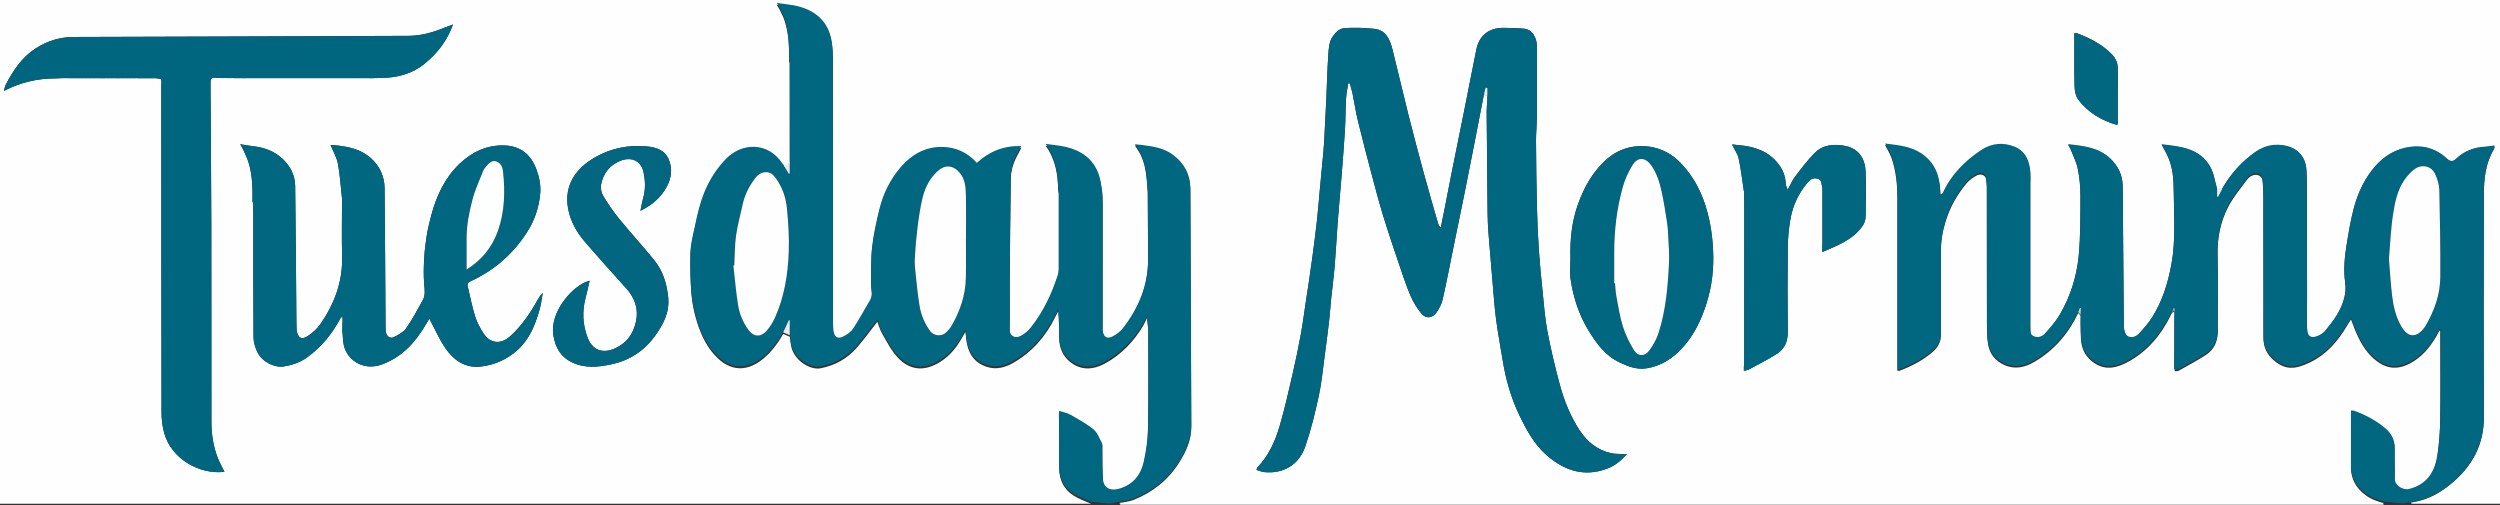 <?xml version="1.0" encoding="UTF-8"?>
<svg id="Layer_1" data-name="Layer 1" xmlns="http://www.w3.org/2000/svg" viewBox="0 0 678.01 137.05">
  <rect x="0" y="0" width="678.01" height="137.05" fill="#333333" stroke="none"/>
  <defs>
    <style>
      .cls-1 {
        fill: #026680;
      }

      .cls-2 {
        fill: #006680;
      }

      .cls-3 {
        fill: #eef0ef;
      }

      .cls-4 {
        fill: #e7ecf0;
      }

      .cls-5 {
        fill: #fefefe;
      }

      .cls-6 {
        fill: #fefeff;
      }

      .cls-7 {
        fill: #fdfefe;
      }

      .cls-8 {
        fill: #016680;
      }

      .cls-9 {
        fill: #92b0c1;
      }

      .cls-10 {
        fill: #b8d1dc;
      }

      .cls-11 {
        fill: #8cadc0;
      }

      .cls-12 {
        fill: #8cbfcc;
      }

      .cls-13 {
        fill: #b2d1d8;
      }

      .cls-14 {
        fill: #cce2e6;
      }

      .cls-15 {
        fill: #1d7a91;
      }

      .cls-16 {
        fill: #4690a1;
      }

      .cls-17 {
        fill: #2d2f2f;
      }

      .cls-18 {
        fill: #3994a7;
      }

      .cls-19 {
        fill: #38899e;
      }

      .cls-20 {
        fill: #74adb9;
      }

      .cls-21 {
        fill: #71a2b1;
      }
    </style>
  </defs>
  <path class="cls-6" d="m295.81,136.61H0V0h678.01v136.61h-24c-.07-.09-.14-.19-.21-.28.59-.12,1.19-.22,1.78-.35,3.35-.74,6.26-2.4,8.88-4.52,5.91-4.77,9.24-10.72,9.19-18.54-.12-20.04-.06-40.08-.02-60.12,0-4.3.44-8.54,2.76-12.35.11-.18.06-.46.1-.87-.92.12-1.73.29-2.55.33-2.97.13-5.61,1.15-7.74,3.16-1.08,1.02-1.68.88-2.67-.02-3.22-2.95-7.11-3.8-11.28-2.85-3.07.7-5.71,2.37-7.85,4.72-2.99,3.3-4.85,7.23-5.99,11.44-.91,3.36-1.48,6.83-2.03,10.28-.54,3.35-.84,6.73-.35,10.15.18,1.28.09,2.67-.22,3.93-.86,3.53-2.97,6.41-5.26,9.15-.51.61-1.3,1.08-2.06,1.39-1.78.71-2.74.02-2.79-1.85-.01-.42-.03-.84-.05-1.25v-1.25c.01-2.09.03-4.17.03-6.26,0-10.22-.03-20.44-.04-30.66v-.25c-.06-1.4-.03-2.82-.2-4.21-.37-3.02-2.39-5.19-5.31-5.85-3.06-.7-5.9-.15-8.44,1.62-3.76,2.62-6.75,5.97-9.02,9.94h-1.41c-.59-1.99-.84-4.16-1.84-5.92-2.86-5.03-8.01-5.5-13.17-6.08.65,1.26,1.3,2.35,1.8,3.51,1.25,2.91,1.45,6.06,1.47,9.12.04,6.61.58,13.23-.62,19.82-.93,5.09-2.42,9.94-5.16,14.34-1.03,1.65-2.35,3.13-3.68,4.57-.81.88-2.15,1.28-3.09.63-.64-.44-.97-1.72-.98-2.63-.14-12.7-.16-25.4-.31-38.11-.03-2.84-1.2-5.33-3.29-7.33-3.17-3.02-7.22-3.49-11.52-3.93.28.52.53.9.69,1.3.68,1.73,1.56,3.42,1.92,5.22.48,2.38.75,4.84.74,7.26-.01,5.5.04,11.03-.48,16.49-.54,5.65-2.27,11.08-5.18,16.01-1.09,1.85-2.56,3.49-4,5.1-.75.84-1.91,1.17-3.02.7-1.14-.47-.84-1.6-.91-2.53,0-.04,0-.08-.01-.12v-38.8c0-.92.06-1.84,0-2.76-.21-3.01-1.24-5.67-4.22-6.89-3.15-1.29-6.34-.99-9.19.93-4.45,3-8.14,6.69-10.36,11.66-.07.16-.35.22-.57.34-.05-.19-.08-.27-.08-.35v-.75c-.19-4.15-1.54-7.66-5.2-10.08-2.95-1.95-6.29-2.17-9.77-2.63.64,1.26,1.35,2.35,1.77,3.55,1.21,3.5,1.57,7.16,1.58,10.84.02,14.57,0,29.13,0,43.7v3.11c.24.03.38.09.48.06,3.33-1.23,6.44-2.84,9.13-5.17,1.39-1.21,2.23-2.7,2.18-4.6,0-.93,0-1.85.01-2.78v-19.5c-.05-2.96.44-5.82,1.34-8.66,1.2-3.8,3.13-7.17,5.67-10.2.73-.87,1.74-1.57,2.76-2.11,1.03-.55,2.25-.04,2.41.81s.27,1.72.27,2.58c.02,12.13,0,24.25.03,36.38,0,1.99-.01,4.01.3,5.96.42,2.61,1.88,4.54,4.41,5.69,2.93,1.32,5.68.61,8.16-.84,5.35-3.14,9.26-7.66,11.89-13.26l.66.75v.76c0,.33-.01.65-.02.98v.28c.03,1.42.02,2.84.1,4.26.14,2.73,1.26,4.95,3.58,6.52,3.12,2.13,6.23,1.31,9.16-.27,5.5-2.98,9.25-7.62,11.89-13.19.25-.08.45-.89.77-.06-.01.23-.03.46-.04.69,0,.11-.01.22-.02.33-.01,4.67-.02,9.35-.04,14.02.07.24.14.48.21.72.33-.03.71.03.97-.11,2.51-1.42,5.08-2.77,7.49-4.35,2.26-1.48,3.16-3.75,3.14-6.45-.04-6.78.11-13.56-.06-20.34-.11-4.7.75-9.17,2.89-13.28,1.37-2.64,3.31-5,5.11-7.39.68-.9,1.75-1.57,2.98-1.25.47.12,1.1.7,1.16,1.14.21,1.51.27,3.06.28,4.59.03,12.85.03,25.7.03,38.54,0,2.46,1.03,4.46,2.84,5.98,3.07,2.58,5.65,2.54,9.78.54,4.49-2.17,7.64-5.8,10.11-10.05.28-.48.58-.95,1.01-1.63.42,1.11.71,1.94,1.05,2.76,1.22,2.96,2.69,5.77,5.16,7.93,3.08,2.69,6.08,3.15,9.65,1.34,3.33-1.7,5.6-4.47,7.42-7.65.25-.44.49-.9.73-1.35.07.03.15.06.22.09v2.61c0,7.16.08,14.32-.03,21.47-.05,3.29-.28,6.61-.76,9.87-.67,4.57-2.76,8.12-7.75,9.34-1.64.4-3.9-1.06-3.85-2.84.07-2.72-.05-5.44,0-8.16.04-2.17-.76-3.91-2.37-5.31-2.5-2.18-5.38-3.7-8.47-4.86-.29-.11-.62-.08-1.01-.13v15.04c0,3.27,1.49,5.72,4.09,7.61,1.43,1.04,3.04,1.63,4.74,2.05,0,.15,0,.31.01.46h-342.54c-.16-.15-.32-.3-.48-.45,1.34-.27,2.76-.34,4.01-.84,5.17-2.06,9.37-5.38,12.35-10.09,1.87-2.95,3.33-6.1,3.32-9.67-.06-21.45-.16-42.9-.26-64.35-.02-3.83-1.62-6.85-4.72-9.16-2.5-1.86-5.4-2.27-8.34-2.64-.6-.08-1.21-.13-1.99-.22.43.64.71,1.05.97,1.46,2.06,3.32,2.21,7.08,2.49,10.81.01.19.03.38.04.57l.09,18.18c.04,7.12-2.53,13.32-6.83,18.87-.72.92-1.76,1.71-2.81,2.24-1.55.78-2.44.14-2.69-1.65v-35.04c-.06-1.03-.03-2.08-.19-3.09-.23-1.43-.42-2.89-.93-4.23-1.52-4.05-4.71-6.25-8.8-7.22-1.68-.4-3.43-.53-5.52-.83,2.81,3.94,3.31,8.1,3.4,12.35.05.18.11.35.16.53,0,7.03.01,14.05,0,21.08,0,.53-.11,1.09-.28,1.6-1.66,5.15-3.94,10.01-7.34,14.26-.71.89-1.66,1.69-2.67,2.23-1.75.94-3.11-.15-3.06-1.84.11-4.35,0-8.7.04-13.05.07-9.44.15-18.87.29-28.31.04-2.65,1.06-5.06,2.37-7.35.15-.26.27-.54.46-.92-4.77-.11-8.71,1.47-12.02,4.58-2.65-2.96-5.9-4.33-9.58-4.34-4.51-.01-8.16,2.1-11.03,5.43-2.85,3.29-4.78,7.14-5.81,11.35-.83,3.38-1.59,6.8-1.99,10.25-.37,3.22-.22,6.49-.29,9.75-.03,1.59.64,3.21-.28,4.76-1.53,2.58-2.95,5.23-4.6,7.74-.59.89-1.62,1.59-2.59,2.1-1.57.81-2.44.24-2.76-1.57-.02-.12-.03-.24-.05-.35-.02-.71-.05-1.42-.05-2.13,0-23.62,0-47.24-.02-70.87,0-1.86-.06-3.76-.42-5.58-.98-4.95-4.28-7.78-9.02-9.02-1.77-.46-3.64-.57-5.81-.89.38.62.59.9.74,1.21.46.97.99,1.92,1.34,2.94,1.24,3.65,1.32,7.44,1.27,11.25l.18.27c0,9.12.02,18.25.02,27.37-.51.35-1.03.7-1.54,1.05-.16-.19-.34-.37-.47-.57-3.89-5.92-11.03-5.71-15.36-1.18-3.05,3.19-5.17,6.89-6.54,10.99-1,3.01-1.6,6.17-2.28,9.28-.37,1.72-.73,3.48-.76,5.23-.05,3.58-.03,7.17.28,10.74.22,2.55.75,5.11,1.53,7.55,1.15,3.59,2.76,7.01,5.58,9.69,3.52,3.34,7.55,3.63,11.49.81,2.71-1.94,4.64-4.56,6.28-7.4.6.26,1.19.52,1.79.79.18,1.1.23,2.24.56,3.29,1.03,3.25,4.95,5.8,7.84,5.24,3.87-.76,7.15-2.59,9.73-5.53,1.98-2.27,3.76-4.72,5.6-7.06.39.97.73,2.21,1.36,3.29,1.28,2.19,2.44,4.54,4.15,6.36,3.18,3.41,6.84,3.77,10.68,1.72,2.83-1.52,4.95-3.84,6.54-6.63.36-.62.71-1.25,1.17-2.03.17,1.33.22,2.4.45,3.43.65,2.96,2.28,5.07,5.3,6.06,2.66.87,5.1.16,7.29-1.11,5.07-2.94,8.8-7.19,11.34-12.45.25-.51.52-1.01.79-1.52.25,2.54.22,4.96.26,7.39.05,2.56.96,4.79,3.01,6.41,3.05,2.4,6.38,2.05,9.49.34,4.38-2.42,7.77-5.95,10.31-10.26.32-.55.56-1.14,1.01-2.06.16,1.54.27,2.7.39,3.86-.02.1-.03.2-.05.3,0,8.7.1,17.39-.06,26.08-.06,3.12-.49,6.29-1.18,9.33-.84,3.67-3.07,6.37-6.96,7.33-2.28.57-3.95-.43-4.1-2.74-.2-3.12-.13-6.26-.17-9.39.03-.03.08-.07.08-.09-.03-.07-.07-.13-.11-.19-.75-1.26-1.23-2.85-2.29-3.72-1.91-1.57-4.14-2.78-6.31-4.01-.91-.52-2.02-.7-3.04-1.04-.03.33-.06.66-.09,1,0,.25.01.5.02.75v.51c.02,4.29.05,8.59.06,12.88.01,3.1,1.26,5.61,3.84,7.29,1.44.94,3.14,1.49,4.72,2.21v.46l-.02-.44ZM43.67,21.36l.11.74c0,.33-.04.67-.04,1,0,29.62,0,59.25.06,88.87,0,1.83.25,3.71.73,5.47,1.91,6.95,9.49,11.33,16.34,10.52-.64-1.32-1.37-2.57-1.87-3.91-1.18-3.11-1.67-6.36-1.67-9.68,0-18.03,0-36.07-.03-54.1-.03-12.54-.13-25.08-.22-37.63,0-.9-.07-1.76,1.26-1.53.1,0,.19.01.29.02h.71c.11,0,.21.02.32.03h1.69c.11,0,.22,0,.34.01h.67c.11,0,.22,0,.34.01h.67c.11,0,.23,0,.34.01h.67c.11,0,.23,0,.34.01.22,0,.45,0,.67-.01.11,0,.23,0,.34.01h1.01c.22,0,.45,0,.67-.01.11,0,.23,0,.34.01.22,0,.45,0,.67-.01.11,0,.23,0,.34.01.22,0,.45,0,.67-.01.11,0,.23,0,.34.01.22,0,.45,0,.67-.01.11,0,.23,0,.34.01.22,0,.45,0,.67-.01.11,0,.23,0,.34.01.22,0,.45,0,.67-.01.11,0,.23,0,.34.01.22,0,.45,0,.67-.01.11,0,.23,0,.34.01.22,0,.45,0,.67-.01.11,0,.23,0,.34.01.22,0,.45,0,.67-.01.11,0,.23,0,.34.01.22,0,.45,0,.67-.01.11,0,.23,0,.34.01.22,0,.45,0,.67-.01.11,0,.23,0,.34.01.22,0,.45,0,.67-.01.11,0,.23,0,.34.01.22,0,.45,0,.67-.01.11,0,.23,0,.34.01.22,0,.45,0,.67-.01.11,0,.23,0,.34.01.22,0,.45,0,.67-.01.11,0,.23,0,.34.01.22,0,.45,0,.67-.01.11,0,.23,0,.34.01.22,0,.45,0,.67-.01.11,0,.23,0,.34.01.22,0,.45,0,.67-.01.11,0,.23,0,.34.01.22,0,.45,0,.67-.01.11,0,.23,0,.34.01.22,0,.45,0,.67-.01.11,0,.23,0,.34.01.22,0,.45,0,.67-.01.11,0,.23,0,.34.01.22,0,.45,0,.67-.01.11,0,.23,0,.34.01.22,0,.45,0,.67-.01.11,0,.23,0,.34.01.22,0,.45,0,.67-.01.11,0,.23,0,.34.01.22,0,.45,0,.67-.01.11,0,.23,0,.34.01.22,0,.45,0,.67-.01.11,0,.23,0,.34.01.22,0,.45,0,.67-.01.11,0,.23,0,.34.01.22,0,.45,0,.67-.01.11,0,.23,0,.34.01.22,0,.45,0,.67-.01h1.01c.11,0,.23,0,.34.01.22,0,.45,0,.67-.01.11,0,.23,0,.34.01.22,0,.45,0,.67-.01.11,0,.23,0,.34.01.22,0,.45,0,.67-.01.11,0,.23,0,.34.01h1c.23,0,.45-.01.68-.02h.34c.14,0,.29-.01.43-.02.19,0,.38-.01.57-.02,4.48,0,8.64-1.03,12.15-3.92,3.4-2.79,6.03-6.16,7.63-10.58-.89.33-1.51.54-2.12.79-3.15,1.3-6.42,2.27-9.82,2.29-30.33.14-60.67.21-91,.31-3.73.01-7.17,1.11-10.27,3.11-3.75,2.42-6.1,6.03-8.12,9.88-.22.42-.27.94-.46,1.63,4.48-2.31,9.01-3.36,13.78-3.38.11,0,.22,0,.34-.01.47-.02.95-.04,1.42-.06.2,0,.4,0,.6-.01h.67c.11,0,.23,0,.34.01h.67c.11,0,.23,0,.34.01h1.68c.12,0,.23,0,.35.01.22,0,.44,0,.67-.01.12,0,.23,0,.35.01.22,0,.44,0,.67-.01.12,0,.23,0,.35.01.22,0,.44,0,.66-.01.12,0,.23,0,.35.01.22,0,.44,0,.66-.01.12,0,.23,0,.35.01.22,0,.44,0,.66-.01.12,0,.23,0,.35.01.22,0,.44,0,.66-.01.12,0,.23,0,.35.01h1.01c.22,0,.44,0,.66-.01.12,0,.23,0,.35.01.22,0,.44,0,.66-.01.12,0,.23,0,.35.01.22,0,.44,0,.66-.01.12,0,.23,0,.35.01h1.01c.22,0,.44,0,.66-.01.12,0,.23,0,.35.01.22,0,.44,0,.66-.01.12,0,.23,0,.35.01.22,0,.44,0,.66-.01.12,0,.23,0,.35.01.22,0,.44,0,.66-.01.12,0,.23,0,.35.01.22,0,.44,0,.66-.01.12,0,.23,0,.35.01h.66c.12,0,.23,0,.35.01h1.01c.56,0,1.12,0,1.68-.01h1.01c.5.07,1,.13,1.5.2l.02-.02v-.04Zm530.54,12.56c.05-.27.11-.53.16-.8,0-.15,0-.3-.01-.45,0-.11-.01-.21-.02-.32,0-4.51,0-9.02.02-13.54.01-1.59-.49-2.92-1.61-4.07-2.66-2.74-5.97-4.41-9.49-5.73-.17-.06-.39,0-.7,0v1.44c0,4.35-.05,8.69.07,13.03.03,1.18.29,2.58.97,3.49,2.65,3.57,6.36,5.69,10.6,6.95h.01Zm-101.2,18.1c.01,1.63.04,3.26.04,4.89,0,13.83-.02,27.67-.02,41.5-.01.11-.02.23-.03.34-.01.13-.02.26-.03.4,0,.11-.02.22-.03.33v1.08c.53-.13.96-.16,1.31-.34,2.57-1.4,5.2-2.71,7.66-4.28,2.07-1.32,2.97-3.36,2.94-5.89-.07-7.61-.09-15.22,0-22.83.03-2.56.26-5.15.69-7.67.63-3.69,2.16-7.05,4.6-9.95.71-.84,1.46-1.48,2.73-1.16,1.28.33,1.06,1.39,1.31,2.24-.02.04-.06.08-.05.11.02.08.05.15.08.22.01.23.02.45.03.68v.33c.01,4.75.01,9.5.01,14.24-.01.2-.03.39-.04.59v1.51c4.22-1.85,8.38-3.36,11.01-7.21.46-.68.73-1.62.74-2.44.07-4.06.15-8.12,0-12.17-.14-3.71-2.03-6.28-5.51-6.97-2.93-.58-5.98-.4-8.24,1.85-2,2-3.7,4.29-5.42,6.54-.75.97-1.22,2.16-1.96,3.51-.25-.72-.51-1.16-.53-1.62-.07-2.08-.8-3.89-2.09-5.51-2.69-3.39-6.42-4.61-10.56-4.97-.61-.05-1.22-.13-1.92-.21.69,1.43,1.55,2.6,1.82,3.9.61,2.84.93,5.75,1.37,8.63.03.1.06.21.09.31v.02Zm-380.26,1.71c0,.09,0,.18.01.27,0,5.22-.11,10.44.02,15.65.17,6.82-2.12,12.81-5.92,18.3-.9,1.29-2.19,2.43-3.53,3.28-1.57.99-2.51.37-2.85-1.49-.02-.12-.03-.24-.05-.35-.02-.75-.04-1.5-.05-2.25-.1-12.23-.17-24.47-.33-36.7-.04-2.84-1.26-5.29-3.35-7.29-2.21-2.11-4.89-3.11-7.87-3.47-1.12-.13-2.23-.34-3.7-.56.39.68.62,1.01.78,1.37.53,1.22,1.15,2.41,1.53,3.68,1.03,3.45,1.09,7.01,1.03,10.57.06.09.12.18.17.27,0,.17,0,.34.01.5-.03.02-.08.06-.08.07.02.06.05.12.08.18.01.79.04,1.59.04,2.38,0,11.12-.03,22.24.06,33.36.01,1.34.45,2.77,1.04,3.98,1.42,2.92,4.97,4.26,7.03,3.93,2.29-.36,4.51-1.08,6.45-2.47,3.97-2.85,6.92-6.54,9.16-10.83.16.1.31.21.47.31v.44c-.02.95-.05,1.9-.07,2.85.2,1.6.13,3.29.66,4.77,1.26,3.52,5.33,6.09,10.08,4.36,5.62-2.05,9.23-6.19,12.11-11.16.27-.47.55-.94.75-1.26,1.49,2.79,2.68,5.55,4.35,7.99,2.25,3.29,5.35,5.5,9.63,5,3.78-.44,7.13-1.93,9.98-4.52,3.19-2.89,4.69-6.67,5.86-10.62.46-1.56.64-3.21.95-4.81-.66.59-1.06,1.27-1.44,1.95-2.01,3.6-4.3,6.98-7.4,9.78-2.43,2.2-5.37,2.14-7.26-.82-.91-1.42-1.75-2.96-2.25-4.56-.84-2.71-1.39-5.5-2.03-8.27-.14-.6.1-.95.72-1.23,6.4-2.92,11.5-7.33,15.31-13.22,2.06-3.18,3.28-6.67,3.64-10.43.22-2.27-.2-4.47-.98-6.62-1.6-4.36-4.53-6.43-8.62-6.59-4.8-.19-8.84,1.72-12.23,4.94-4.03,3.83-6.28,8.7-7.7,13.97-.48,1.8-.92,3.62-1.22,5.46-.34,2.08-.59,4.18-.71,6.28-.12,2.29-.19,4.6,0,6.88.13,1.52.38,3.02-.36,4.38-1.41,2.6-2.82,5.23-4.5,7.65-.73,1.05-2.07,1.76-3.27,2.38-1.01.53-1.94-.05-2.22-1.17-.12-.48-.12-1-.12-1.5-.08-12.54-.13-25.09-.26-37.63-.03-3.26-1.29-6.05-3.8-8.27-2.67-2.36-5.94-3.02-9.32-3.4-.56-.06-1.13-.07-1.53-.1.72,1.77,1.67,3.37,1.99,5.08.57,3.07.76,6.22,1.1,9.33h0Zm309.7-28.11c.31.16.62.33.92.49v.76s-.09.06-.08.07c.02.06.05.12.08.18-.07,1.03-.2,2.06-.19,3.09.07,9.15.15,18.3.25,27.46.02,1.91.11,3.82.26,5.73.31,4.04.65,8.09,1.01,12.13.32,3.67.57,7.35,1.03,11,.47,3.67,1.17,7.3,1.76,10.95.84,5.25,2.25,10.33,4.57,15.14,1.9,3.94,3.98,7.8,7.3,10.74,4.79,4.24,10.25,6.12,16.57,3.7,2.04-.78,3.73-2.1,5.27-3.93-1.56-.07-2.92.06-4.2-.22-3.75-.83-6.53-3.04-8.62-6.24-2.5-3.82-4.17-7.99-5.35-12.34-1.3-4.8-2.45-9.66-3.38-14.55-.68-3.59-.93-7.26-1.31-10.9-.39-3.74-.76-7.49-1.01-11.24-.26-3.89-.42-7.8-.51-11.7-.14-5.88-.21-11.77-.25-17.65-.01-2.08.21-4.15.23-6.23.04-3.56,0-7.11,0-10.67,0-3.02.06-6.04,0-9.06-.04-1.99-1.17-4.32-3.44-4.55-1.86-.19-3.74-.21-5.61-.23-3.9-.05-6.59,2.07-7.35,5.8-1.15,5.65-2.24,11.3-3.37,16.95-1.13,5.63-2.28,11.25-3.41,16.87-.64,3.17-1.24,6.36-1.86,9.53-.33,1.67-.68,3.34-1.02,5.01-.44-.37-.63-.77-.75-1.18-1.26-4.38-2.54-8.75-3.74-13.15-1.46-5.37-2.89-10.76-4.26-16.16-1.5-5.96-2.87-11.96-4.38-17.92-.65-2.57-1.69-5.1-4.78-5.47-2.64-.32-5.35-.35-8.01-.24-1.38.06-2.48,1.02-3.32,2.2-1.09,1.55-1.14,3.35-1.26,5.09-.28,3.94-.36,7.89-.54,11.83-.16,3.4-.33,6.79-.51,10.19-.07,1.33-.14,2.66-.26,3.98-.32,3.51-.67,7.01-.99,10.51-.26,2.8-.47,5.6-.78,8.39-.36,3.28-.8,6.55-1.23,9.83-.3,2.28-.64,4.55-.97,6.82-.26,1.74-.54,3.48-.8,5.23-.44,2.93-.81,5.88-1.34,8.8-.66,3.58-1.39,7.16-2.21,10.71-1.11,4.79-2.18,9.61-3.56,14.33-1.21,4.14-2.97,8.08-6.06,11.28-.14.15-.15.43-.23.65.76.22,1.42.54,2.11.6,5.19.5,9.39-1.98,11.11-6.93,1.54-4.45,2.65-9.06,3.66-13.66.77-3.52,1.1-7.13,1.58-10.7.45-3.31.87-6.62,1.26-9.94.22-1.89.32-3.79.52-5.68.31-3.04.72-6.08.98-9.12.32-3.8.49-7.61.78-11.41.3-3.99.68-7.98,1-11.98.35-4.46.72-8.91.99-13.37.17-2.82.14-5.66.3-8.49.08-1.39.38-2.77.58-4.16h.42c.25.89.55,1.77.74,2.68.51,2.47.87,4.97,1.46,7.42,1.21,4.98,2.51,9.93,3.82,14.88.98,3.7,1.96,7.4,3.08,11.06,1.31,4.26,2.74,8.48,4.17,12.7,1.01,2.98,1.99,5.99,3.23,8.88.76,1.77,1.8,3.49,3.05,4.95,1.13,1.32,2.92,1.09,3.92-.34.75-1.08,1.43-2.31,1.72-3.57,1.13-5.01,2.09-10.06,3.12-15.09,1.02-4.98,2.05-9.95,3.06-14.93.82-4.08,1.62-8.17,2.42-12.25.87-4.46,1.73-8.92,2.6-13.38v.02Zm23.46,44.45c0,1.92-.24,3.88.05,5.76.73,4.82,2.21,9.43,4.76,13.65,2.19,3.62,4.64,7.01,8.63,8.87,2.24,1.04,4.56,1.94,7.1,1.56,4.03-.6,7.24-2.72,9.92-5.68,3.14-3.46,5.04-7.58,6.45-11.99,1.51-4.74,2.02-9.55,1.77-14.51-.23-4.56-.96-8.97-2.52-13.28-1.49-4.13-3.69-7.72-6.84-10.8-5.08-4.96-13.5-5.47-19.05-.82-4.06,3.4-6.51,7.78-8.24,12.61-1.69,4.72-2.17,9.65-2.03,14.64h0Zm-252.26-12.88c3.31-1.6,5.65-3.7,7.2-6.58,1.26-2.35,1.58-4.86.54-7.35-1.1-2.61-3.5-3.35-6.06-3.57-4.95-.43-9.67.51-13.95,2.98-5.65,3.26-8.86,8.29-7,15.2.78,2.9,2.33,5.46,4.26,7.71,3.68,4.29,7.49,8.48,11.27,12.69,2.27,2.54,3.3,5.49,2.61,8.81-.74,3.55-2.75,6.27-6.26,7.62-3.17,1.21-5.7,0-6.89-3.15-1.35-3.56-1.51-7.16-.53-10.84.4-1.49.72-3.01,1.09-4.59-.56.2-1.01.31-1.42.51-4,1.93-9.34,8.27-8.43,14.25.49,3.19,1.89,5.83,4.97,7.34,3.55,1.74,7.2,1.35,10.86.56,4.89-1.06,8.84-3.66,11.73-7.66,2.28-3.16,4.06-6.48,3.57-10.73-.42-3.66-1.46-6.98-3.75-9.81-3.06-3.77-6.36-7.36-9.43-11.12-1.61-1.96-3.07-4.07-4.37-6.24-.53-.88-.83-2.18-.63-3.17.58-2.97,2.25-5.23,5.17-6.42,2.99-1.22,5.62-.07,6.3,2.9.55,2.4.63,4.84-.07,7.26-.29,1.01-.46,2.06-.74,3.39h-.04Z"/>
  <path class="cls-8" d="m550.63,55.26v33.27s.01.08.01.12c.07.93-.22,2.06.91,2.53,1.11.47,2.27.14,3.02-.7,1.44-1.61,2.91-3.26,4-5.1,2.9-4.94,4.64-10.37,5.18-16.01.52-5.46.47-10.99.48-16.49,0-2.42-.26-4.88-.74-7.26-.36-1.8-1.25-3.49-1.92-5.22-.16-.4-.41-.78-.69-1.3,4.3.44,8.35.91,11.52,3.93,2.1,2,3.26,4.49,3.29,7.33.14,12.7.17,25.4.31,38.11,0,.91.33,2.19.98,2.63.94.65,2.29.25,3.09-.63,1.32-1.44,2.65-2.92,3.68-4.57,2.74-4.4,4.23-9.26,5.16-14.34,1.2-6.59.66-13.21.62-19.82-.02-3.07-.22-6.22-1.47-9.12-.5-1.16-1.15-2.25-1.8-3.51,5.16.59,10.31,1.06,13.17,6.08,1,1.76,1.25,3.93,1.84,5.92v2.09c.09.01.18.03.27.04.38-.71.76-1.42,1.14-2.14,2.27-3.97,5.26-7.32,9.02-9.94,2.54-1.77,5.39-2.32,8.44-1.62,2.92.67,4.94,2.83,5.31,5.85.17,1.39.14,2.8.2,4.21-.03.02-.08.06-.08.07.02.06.05.12.08.18.01,10.22.03,20.44.04,30.66,0,2.09-.02,4.17-.03,6.26-.03.02-.09.06-.08.07.02.06.05.12.08.18v.75s-.09.06-.08.07c.02.06.05.12.08.18.02.42.04.83.05,1.25.05,1.88,1.01,2.56,2.79,1.85.76-.3,1.55-.77,2.06-1.39,2.28-2.74,4.4-5.62,5.26-9.15.31-1.26.4-2.65.22-3.93-.49-3.42-.18-6.79.35-10.15.55-3.45,1.12-6.91,2.03-10.28,1.14-4.21,3-8.14,5.99-11.44,2.14-2.36,4.78-4.02,7.85-4.72,4.17-.96,8.06-.11,11.28,2.85.98.9,1.59,1.04,2.67.02,2.13-2,4.77-3.02,7.74-3.16.82-.04,1.63-.2,2.55-.33-.04.41.01.69-.1.87-2.32,3.81-2.75,8.05-2.76,12.35-.04,20.04-.1,40.08.02,60.12.05,7.81-3.29,13.77-9.19,18.54-2.63,2.12-5.53,3.78-8.88,4.52-.59.13-1.19.23-1.78.35-.6.09-1.2.19-1.81.28h-1.26c-1.44-.15-2.87-.31-4.31-.46-1.69-.42-3.3-1.01-4.74-2.05-2.6-1.89-4.1-4.34-4.09-7.61.01-4.98,0-9.95,0-15.04.39.05.72.02,1.01.13,3.09,1.16,5.98,2.68,8.47,4.86,1.61,1.4,2.42,3.14,2.37,5.31-.06,2.72.07,5.44,0,8.16-.05,1.79,2.22,3.25,3.85,2.84,4.99-1.22,7.07-4.77,7.75-9.34.48-3.26.71-6.57.76-9.87.11-7.16.03-14.31.03-21.47v-2.61c-.07-.03-.15-.06-.22-.09-.24.45-.48.91-.73,1.35-1.82,3.18-4.09,5.95-7.42,7.65-3.57,1.81-6.58,1.35-9.65-1.34-2.47-2.16-3.94-4.97-5.16-7.93-.34-.82-.63-1.65-1.05-2.76-.43.69-.73,1.15-1.01,1.63-2.47,4.25-5.62,7.88-10.11,10.05-4.13,2-6.72,2.04-9.78-.54-1.81-1.53-2.85-3.53-2.84-5.98,0-12.85,0-25.7-.03-38.54,0-1.53-.06-3.07-.28-4.59-.06-.44-.69-1.02-1.16-1.14-1.23-.31-2.31.35-2.98,1.25-1.81,2.39-3.74,4.75-5.11,7.39-2.14,4.11-3,8.58-2.89,13.28.16,6.78.01,13.56.06,20.34.02,2.7-.89,4.96-3.14,6.45-2.41,1.58-4.97,2.93-7.49,4.35-.26.15-.65.08-.97.11-.07-.24-.14-.48-.21-.72.01-4.67.02-9.35.04-14.02,0-.11.01-.22.02-.33.01-.23.03-.46.04-.69.04-.34.07-.67.11-1.01-.14-.04-.28-.08-.42-.12-.15.4-.3.8-.46,1.19-2.64,5.58-6.39,10.21-11.89,13.19-2.93,1.58-6.04,2.4-9.16.27-2.31-1.57-3.43-3.79-3.58-6.52-.07-1.42-.07-2.84-.1-4.26v-.28c0-.33.01-.65.02-.98v-.76c.03-.61.06-1.23.09-1.84-.1-.02-.19-.04-.29-.05-.15.38-.31.76-.46,1.14-2.63,5.6-6.54,10.13-11.89,13.26-2.48,1.45-5.23,2.16-8.16.84-2.53-1.14-3.99-3.08-4.41-5.69-.32-1.95-.3-3.97-.3-5.96-.03-12.13,0-24.25-.03-36.38,0-.86-.11-1.73-.27-2.58-.16-.86-1.38-1.36-2.41-.81-1.01.54-2.03,1.24-2.76,2.11-2.54,3.03-4.47,6.4-5.67,10.2-.9,2.84-1.39,5.7-1.34,8.66v19.5c0,.93,0,1.85-.01,2.78.05,1.9-.78,3.4-2.18,4.6-2.69,2.33-5.81,3.94-9.13,5.17-.1.04-.24-.03-.48-.06v-3.11c0-14.57.01-29.13,0-43.7,0-3.68-.37-7.34-1.58-10.84-.41-1.2-1.13-2.29-1.77-3.55,3.48.46,6.82.69,9.77,2.63,3.66,2.42,5.01,5.93,5.2,10.08.01.25,0,.5,0,.75,0,.08.04.16.08.35.21-.12.5-.18.57-.34,2.22-4.97,5.92-8.67,10.36-11.66,2.85-1.92,6.04-2.22,9.19-.93,2.98,1.22,4.01,3.88,4.22,6.89.07.92,0,1.84,0,2.76v5.82Zm97.26,14.99c.29,3.44.47,6.71.86,9.96.35,2.87.98,5.7,2.47,8.26,1.8,3.12,4.1,3.28,6.26.39.1-.13.2-.27.29-.41,2.41-4.13,4.03-8.54,4.05-13.33.04-7.88-.08-15.77-.27-23.65-.03-1.44-.53-2.95-1.14-4.28-1.08-2.36-3.81-2.65-5.62-1.29-1.05.79-1.96,1.83-2.71,2.91-1.88,2.72-2.55,5.94-3.04,9.09-.65,4.12-.8,8.31-1.15,12.34h0Z"/>
  <path class="cls-8" d="m299.03,72.33v16.99s-.09.06-.08.08c.02.07.06.13.09.19.25,1.79,1.14,2.42,2.69,1.65,1.05-.53,2.09-1.31,2.81-2.24,4.3-5.55,6.87-11.75,6.83-18.87l-.09-18.18c-.01-.19-.03-.38-.04-.57-.28-3.73-.43-7.49-2.49-10.81-.26-.42-.54-.82-.97-1.46.78.09,1.39.14,1.99.22,2.94.37,5.84.78,8.34,2.64,3.1,2.31,4.7,5.34,4.72,9.16.1,21.45.2,42.9.26,64.35.01,3.57-1.45,6.72-3.32,9.67-2.99,4.71-7.18,8.03-12.35,10.09-1.25.5-2.67.57-4.01.84-.68.15-1.36.3-2.04.45h-1.26c-1.43-.15-2.87-.31-4.3-.46-1.58-.72-3.28-1.27-4.72-2.21-2.58-1.68-3.83-4.2-3.84-7.29-.01-4.29-.04-8.59-.06-12.88v-.51c0-.25-.01-.5-.02-.75.03-.33.06-.66.09-1,1.02.34,2.12.52,3.04,1.04,2.17,1.23,4.4,2.44,6.31,4.01,1.07.88,1.55,2.46,2.29,3.72.01.09.02.19.04.28.04,3.13-.03,6.27.17,9.39.15,2.31,1.83,3.31,4.1,2.74,3.89-.97,6.12-3.66,6.96-7.33.7-3.05,1.13-6.21,1.18-9.33.16-8.69.06-17.39.06-26.08.02-.1.03-.2.05-.3-.12-1.16-.24-2.32-.39-3.86-.44.91-.68,1.51-1.01,2.06-2.54,4.31-5.93,7.84-10.31,10.26-3.11,1.72-6.44,2.06-9.49-.34-2.05-1.61-2.96-3.84-3.01-6.41-.05-2.42,0-4.85-.26-7.39-.26.51-.54,1-.79,1.52-2.54,5.27-6.27,9.51-11.34,12.45-2.19,1.27-4.63,1.99-7.29,1.11-3.02-.99-4.64-3.1-5.3-6.06-.23-1.03-.28-2.1-.45-3.43-.45.79-.81,1.41-1.17,2.03-1.59,2.79-3.71,5.11-6.54,6.63-3.84,2.06-7.49,1.69-10.68-1.72-1.71-1.83-2.87-4.18-4.15-6.36-.63-1.08-.97-2.32-1.36-3.29-1.85,2.34-3.62,4.79-5.6,7.06-2.57,2.94-5.85,4.77-9.73,5.53-2.89.57-6.81-1.98-7.84-5.24-.33-1.05-.38-2.19-.56-3.29v-4.08c-.07,0-.15-.02-.22-.03-.52,1.11-1.04,2.21-1.57,3.32-1.64,2.85-3.57,5.46-6.28,7.4-3.94,2.82-7.97,2.53-11.49-.81-2.82-2.68-4.43-6.1-5.58-9.69-.78-2.44-1.3-5-1.53-7.55-.31-3.56-.33-7.16-.28-10.74.02-1.75.38-3.51.76-5.23.68-3.11,1.27-6.27,2.28-9.28,1.36-4.1,3.48-7.8,6.54-10.99,4.33-4.53,11.47-4.74,15.36,1.18.14.21.31.38.47.57.44.73.87,1.46,1.31,2.18.08-.05.16-.1.23-.15v-3.08c0-9.12-.02-18.25-.02-27.37l-.18-.27c.05-3.8-.03-7.6-1.27-11.25-.35-1.01-.88-1.97-1.34-2.94-.15-.31-.36-.59-.74-1.21,2.18.32,4.04.43,5.81.89,4.75,1.24,8.05,4.07,9.02,9.02.36,1.82.41,3.72.42,5.58.03,23.62.02,47.24.02,70.87,0,.71.03,1.42.05,2.13.02.12.03.24.05.35.32,1.81,1.19,2.38,2.76,1.57.98-.5,2.01-1.21,2.59-2.1,1.65-2.5,3.07-5.16,4.6-7.74.92-1.55.25-3.17.28-4.76.07-3.25-.08-6.53.29-9.75.4-3.45,1.16-6.87,1.99-10.25,1.03-4.21,2.96-8.05,5.81-11.35,2.88-3.33,6.53-5.44,11.03-5.43,3.69.01,6.94,1.38,9.58,4.34,3.31-3.11,7.25-4.69,12.02-4.58-.19.38-.31.66-.46.92-1.31,2.29-2.33,4.7-2.37,7.35-.14,9.44-.21,18.87-.29,28.31-.03,4.35.07,8.7-.04,13.05-.04,1.68,1.31,2.78,3.06,1.84,1-.54,1.96-1.34,2.67-2.23,3.4-4.26,5.68-9.11,7.34-14.26.16-.51.28-1.07.28-1.6.01-7.03,0-14.05,0-21.08-.05-.18-.11-.35-.16-.53-.09-4.26-.58-8.41-3.4-12.35,2.09.31,3.84.43,5.52.83,4.09.97,7.28,3.17,8.8,7.22.5,1.34.7,2.8.93,4.23.16,1.02.13,2.06.19,3.09-.03.03-.09.06-.08.08.02.07.06.13.09.2v17.66Zm-37.07-7.68h0c0-3.85.06-7.7-.03-11.54-.04-1.94-.11-3.95-1.24-5.64-.53-.79-1.28-1.59-2.13-1.97-2.05-.93-3.65.21-4.99,1.62-1.82,1.92-2.87,4.31-3.46,6.83-.61,2.6-.98,5.27-1.31,7.93-.34,2.7-.58,5.41-.72,8.13-.08,1.52.09,3.06.25,4.59.29,2.78.58,5.57,1.03,8.33.41,2.5,1.37,4.81,2.89,6.89,1.04,1.41,3.32,1.49,4.4.26.41-.47.91-.89,1.22-1.42,2.42-4.07,3.94-8.44,4.05-13.2.08-3.59.02-7.19.02-10.79l.02-.02Zm-62.82,7.32c-.08.01-.17.02-.25.03.41,3.58.7,7.18,1.28,10.73.39,2.4,1.32,4.68,2.79,6.68,1.69,2.29,3.64,1.83,5.03.21.89-1.03,1.63-2.24,2.19-3.49,2.53-5.62,3.5-11.62,3.73-17.7.15-3.98-.1-7.99-.49-11.95-.28-2.93-1.26-5.74-3.03-8.19-.67-.93-1.46-1.67-2.79-1.61-1.84.08-2.66,1.42-3.53,2.67-1.33,1.91-2.23,4.02-2.71,6.31-.58,2.74-1.36,5.45-1.74,8.22-.37,2.67-.33,5.39-.48,8.09h0Z"/>
  <path class="cls-17" d="m295.8,136.15c1.43.15,2.87.31,4.3.46h-4.29v-.46h0Z"/>
  <path class="cls-17" d="m646.43,136.15c1.44.15,2.87.31,4.31.46h-4.29c0-.15,0-.31-.01-.46h-.01Z"/>
  <path class="cls-17" d="m301.37,136.61c.68-.15,1.36-.3,2.04-.45.16.15.32.3.48.45h-2.53,0Z"/>
  <path class="cls-17" d="m652,136.61c.6-.09,1.2-.19,1.81-.28.07.09.14.19.21.28h-2.02Z"/>
  <path class="cls-8" d="m403.38,26.87v-3.02l-.48-.08c-.15.62-.3,1.23-.45,1.85-.87,4.46-1.73,8.92-2.6,13.38-.8,4.09-1.6,8.17-2.42,12.25-1,4.98-2.04,9.95-3.06,14.93-1.03,5.03-1.99,10.08-3.12,15.09-.28,1.26-.97,2.5-1.72,3.57-1,1.43-2.79,1.66-3.92.34-1.25-1.46-2.3-3.18-3.05-4.95-1.24-2.89-2.22-5.9-3.23-8.88-1.43-4.22-2.87-8.44-4.17-12.7-1.12-3.66-2.1-7.36-3.08-11.06-1.31-4.95-2.61-9.9-3.82-14.88-.6-2.45-.95-4.95-1.46-7.42-.19-.9-.49-1.78-.74-2.68h-.42c-.2,1.39-.51,2.76-.58,4.16-.16,2.83-.12,5.66-.3,8.49-.27,4.46-.64,8.92-.99,13.37-.32,3.99-.7,7.98-1,11.98-.29,3.8-.46,7.61-.78,11.41-.25,3.05-.66,6.08-.98,9.12-.2,1.89-.3,3.79-.52,5.68-.39,3.32-.81,6.63-1.26,9.94-.49,3.57-.81,7.19-1.58,10.7-1.01,4.6-2.12,9.21-3.66,13.66-1.72,4.96-5.91,7.44-11.11,6.93-.69-.07-1.35-.38-2.11-.6.07-.23.08-.51.23-.65,3.09-3.19,4.85-7.14,6.06-11.28,1.38-4.72,2.45-9.53,3.56-14.33.82-3.55,1.55-7.12,2.21-10.71.53-2.92.9-5.86,1.34-8.8.26-1.74.54-3.48.8-5.23.33-2.27.67-4.55.97-6.82.43-3.27.87-6.55,1.23-9.83.31-2.79.51-5.6.78-8.39.33-3.51.68-7.01.99-10.51.12-1.32.19-2.65.26-3.98.18-3.4.35-6.79.51-10.19.18-3.95.26-7.9.54-11.83.12-1.73.17-3.54,1.26-5.09.84-1.18,1.94-2.15,3.32-2.2,2.66-.11,5.37-.08,8.01.24,3.09.37,4.12,2.89,4.78,5.47,1.51,5.96,2.88,11.96,4.38,17.92,1.36,5.4,2.79,10.78,4.26,16.16,1.2,4.4,2.48,8.77,3.74,13.15.12.42.31.81.75,1.18.34-1.67.69-3.34,1.02-5.01.63-3.18,1.23-6.36,1.86-9.53,1.13-5.63,2.28-11.25,3.41-16.87,1.13-5.65,2.22-11.31,3.37-16.95.76-3.73,3.45-5.85,7.35-5.8,1.87.02,3.75.03,5.61.23,2.27.24,3.4,2.56,3.44,4.55.06,3.02,0,6.04,0,9.06,0,3.56.04,7.11,0,10.67-.02,2.08-.25,4.15-.23,6.23.04,5.88.11,11.77.25,17.65.09,3.9.25,7.81.51,11.7.25,3.75.62,7.5,1.01,11.24.37,3.64.63,7.31,1.31,10.9.93,4.89,2.07,9.74,3.38,14.55,1.18,4.35,2.86,8.52,5.35,12.34,2.09,3.19,4.87,5.41,8.62,6.24,1.27.28,2.64.15,4.2.22-1.53,1.83-3.22,3.15-5.27,3.93-6.33,2.42-11.78.54-16.57-3.7-3.32-2.94-5.41-6.8-7.3-10.74-2.32-4.81-3.73-9.89-4.57-15.14-.58-3.65-1.29-7.29-1.76-10.95-.47-3.65-.71-7.33-1.03-11-.35-4.04-.7-8.08-1.01-12.13-.14-1.91-.24-3.82-.26-5.73-.1-9.15-.18-18.3-.25-27.46,0-1.03.12-2.06.19-3.09v-.27Z"/>
  <path class="cls-2" d="m17.89,21.19h-.67c-.2,0-.4,0-.6.01-.47.02-.95.04-1.42.06-.11,0-.22,0-.34.01-4.78.02-9.31,1.07-13.78,3.38.19-.69.24-1.2.46-1.63,2.02-3.85,4.37-7.47,8.12-9.88,3.1-2,6.54-3.1,10.27-3.11,30.33-.1,60.67-.17,91-.31,3.4-.02,6.67-.98,9.82-2.29.61-.25,1.23-.46,2.12-.79-1.6,4.43-4.23,7.79-7.63,10.58-3.52,2.89-7.67,3.93-12.15,3.92-.19,0-.38.01-.57.02-.14,0-.29.01-.43.02h-.34c-.23,0-.45.01-.68.02h-1c-.11,0-.23,0-.34-.01-.22,0-.45,0-.67.01-.11,0-.23,0-.34-.01-.22,0-.45,0-.67.01-.11,0-.23,0-.34-.01-.22,0-.45,0-.67.01-.11,0-.23,0-.34-.01-.22,0-.45,0-.67.01-.11,0-.23,0-.34-.01-.22,0-.45,0-.67.01-.11,0-.23,0-.34-.01-.22,0-.45,0-.67.01-.11,0-.23,0-.34-.01-.22,0-.45,0-.67.01-.11,0-.23,0-.34-.01-.22,0-.45,0-.67.01-.11,0-.23,0-.34-.01-.22,0-.45,0-.67.01-.11,0-.23,0-.34-.01-.22,0-.45,0-.67.01-.11,0-.23,0-.34-.01-.22,0-.45,0-.67.01-.11,0-.23,0-.34-.01-.22,0-.45,0-.67.01-.11,0-.23,0-.34-.01-.22,0-.45,0-.67.01-.11,0-.23,0-.34-.01-.22,0-.45,0-.67.01-.11,0-.23,0-.34-.01-.22,0-.45,0-.67.01-.11,0-.23,0-.34-.01-.22,0-.45,0-.67.01-.11,0-.23,0-.34-.01-.22,0-.45,0-.67.01-.11,0-.23,0-.34-.01-.22,0-.45,0-.67.01-.11,0-.23,0-.34-.01-.22,0-.45,0-.67.01-.11,0-.23,0-.34-.01-.22,0-.45,0-.67.01-.11,0-.23,0-.34-.01-.22,0-.45,0-.67.01-.11,0-.23,0-.34-.01-.22,0-.45,0-.67.01-.11,0-.23,0-.34-.01-.22,0-.45,0-.67.01-.11,0-.23,0-.34-.01-.22,0-.45,0-.67.01-.11,0-.23,0-.34-.01-.22,0-.45,0-.67.01-.11,0-.23,0-.34-.01-.22,0-.45,0-.67.01-.11,0-.23,0-.34-.01-.22,0-.45,0-.67.01-.11,0-.23,0-.34-.01-.22,0-.45,0-.67.01-.11,0-.23,0-.34-.01-.22,0-.45,0-.67.01-.11,0-.23,0-.34-.01-.22,0-.45,0-.67.01-.11,0-.23,0-.34-.01-.22,0-.45,0-.67.01-.11,0-.23,0-.34-.01-.22,0-.45,0-.67.01-.11,0-.23,0-.34-.01-.22,0-.45,0-.67.01-.11,0-.23,0-.34-.01-.22,0-.45,0-.67.01-.11,0-.23,0-.34-.01-.22,0-.45,0-.67.01-.11,0-.23,0-.34-.01h-.67c-.11,0-.23,0-.34-.01h-.67c-.11,0-.22,0-.34-.01h-2.7c-.11,0-.21-.02-.32-.03h-.71c-.1,0-.19-.01-.29-.02-1.33-.23-1.26.63-1.26,1.53.08,12.54.19,25.08.22,37.63.04,18.03.03,36.07.03,54.1,0,3.33.49,6.57,1.67,9.68.51,1.33,1.23,2.59,1.87,3.91-6.85.8-14.44-3.57-16.34-10.52-.48-1.76-.73-3.64-.73-5.47-.05-29.62-.05-59.25-.06-88.87,0-.33.03-.67.04-1-.04-.25-.07-.49-.11-.74l-.02.02c-.5-.07-1-.13-1.5-.2-.22,0-.45.01-.67.02-.11,0-.23,0-.34-.01-.56,0-1.12,0-1.68.01h-1.01c-.12,0-.23,0-.35-.01h-.66c-.12,0-.23,0-.35-.01-.22,0-.44,0-.66.01-.12,0-.23,0-.35-.01-.22,0-.44,0-.67.01-.12,0-.23,0-.35-.01-.22,0-.44,0-.66.01-.12,0-.23,0-.35-.01-.22,0-.44,0-.66.01-.12,0-.23,0-.35-.01-.22,0-.44,0-.66.01-.12,0-.23,0-.35-.01-.22,0-.44,0-.66.01-.12,0-.23,0-.35-.01-.22,0-.44,0-.66.01-.12,0-.23,0-.35-.01-.22,0-.44,0-.66.01-.12,0-.23,0-.35-.01-.22,0-.44,0-.66.01-.12,0-.23,0-.35-.01-.22,0-.44,0-.66.01-.12,0-.23,0-.35-.01-.22,0-.44,0-.66.01-.12,0-.23,0-.35-.01-.22,0-.44,0-.66.01-.12,0-.23,0-.35-.01-.22,0-.44,0-.66.01-.12,0-.23,0-.35-.01-.22,0-.44,0-.66.01-.12,0-.23,0-.35-.01-.22,0-.44,0-.67.01-.12,0-.23,0-.35-.01-.22,0-.44,0-.67.01-.12,0-.23,0-.35-.01h-1.68c-.11,0-.23,0-.34-.01h-.67c-.11,0-.23,0-.34-.01l.02.02Z"/>
  <path class="cls-8" d="m80.48,89.74c.34,1.86,1.28,2.48,2.85,1.49,1.34-.85,2.64-1.98,3.53-3.28,3.8-5.49,6.09-11.48,5.92-18.3-.13-5.21-.02-10.43-.02-15.65.03-.03.08-.06.08-.08-.02-.07-.06-.13-.09-.19-.35-3.12-.53-6.26-1.1-9.33-.32-1.71-1.27-3.31-1.99-5.08.4.02.97.03,1.53.1,3.38.38,6.65,1.04,9.32,3.4,2.5,2.22,3.76,5.01,3.8,8.27.13,12.54.17,25.09.26,37.63,0,.5,0,1.02.12,1.5.28,1.11,1.21,1.7,2.22,1.17,1.19-.62,2.54-1.33,3.27-2.38,1.68-2.43,3.09-5.05,4.5-7.65.74-1.37.49-2.86.36-4.38-.19-2.28-.12-4.59,0-6.88.11-2.1.37-4.2.71-6.28.3-1.84.74-3.66,1.22-5.46,1.42-5.28,3.67-10.15,7.7-13.97,3.39-3.22,7.43-5.13,12.23-4.94,4.09.16,7.02,2.23,8.62,6.59.79,2.15,1.2,4.36.98,6.62-.36,3.76-1.57,7.25-3.64,10.43-3.81,5.88-8.91,10.3-15.31,13.22-.62.28-.86.63-.72,1.23.65,2.76,1.2,5.56,2.03,8.27.5,1.6,1.34,3.13,2.25,4.56,1.89,2.97,4.82,3.02,7.26.82,3.1-2.8,5.39-6.17,7.4-9.78.38-.68.77-1.35,1.44-1.95-.31,1.61-.49,3.25-.95,4.81-1.17,3.95-2.67,7.73-5.86,10.62-2.86,2.59-6.2,4.08-9.98,4.52-4.29.5-7.39-1.72-9.63-5-1.67-2.44-2.86-5.21-4.35-7.99-.19.32-.47.79-.75,1.26-2.87,4.96-6.49,9.11-12.11,11.16-4.75,1.73-8.82-.84-10.08-4.36-.53-1.48-.46-3.17-.66-4.77.02-.95.05-1.9.07-2.85v-.44c-.03-.21-.06-.42-.09-.63-.13.11-.25.21-.38.32-2.24,4.29-5.18,7.98-9.16,10.83-1.94,1.39-4.16,2.11-6.45,2.47-2.06.32-5.61-1.01-7.03-3.93-.59-1.22-1.03-2.65-1.04-3.98-.08-11.12-.05-22.24-.06-33.36,0-.79-.03-1.59-.04-2.38v-.25c0-.17,0-.34-.01-.5-.06-.09-.12-.18-.17-.27.06-3.56,0-7.12-1.03-10.57-.38-1.26-1-2.46-1.53-3.68-.16-.36-.39-.69-.78-1.37,1.46.23,2.58.43,3.7.56,2.98.36,5.67,1.37,7.87,3.47,2.09,1.99,3.32,4.45,3.35,7.29.17,12.23.23,24.47.33,36.7,0,.75.03,1.5.05,2.25.02.12.03.24.05.35h-.01Zm46.07-16.67c4.29-2.68,7-6.22,8.52-10.58,1.82-5.19,1.93-10.58,1.34-15.99-.13-1.21-.63-2.35-1.88-2.74-1.18-.37-1.94.53-2.64,1.33-.3.34-.64.7-.8,1.12-1.03,2.62-2.25,5.2-2.96,7.91-.91,3.47-1.63,7.02-1.59,10.65.03,2.67,0,5.34,0,8.3h.01Z"/>
  <path class="cls-8" d="m425.92,70.07c-.15-4.98.33-9.92,2.03-14.64,1.74-4.83,4.18-9.21,8.24-12.61,5.55-4.65,13.96-4.14,19.05.82,3.16,3.08,5.35,6.67,6.84,10.8,1.56,4.31,2.29,8.72,2.52,13.28.25,4.96-.26,9.76-1.77,14.51-1.4,4.42-3.3,8.53-6.45,11.99-2.68,2.95-5.89,5.07-9.92,5.68-2.53.38-4.86-.52-7.1-1.56-4-1.86-6.45-5.25-8.63-8.87-2.55-4.22-4.02-8.83-4.76-13.65-.29-1.88-.05-3.83-.05-5.76h0Zm11.86,6.72h.23c.11,1.15.13,2.32.35,3.45.52,2.78.93,5.6,1.78,8.28.71,2.25,1.78,4.44,3.03,6.46,1.08,1.75,2.95,1.73,4.16.03,1.03-1.43,1.95-3.04,2.48-4.71,1.99-6.24,2.55-12.72,2.85-19.22.11-2.36-.13-4.75-.23-7.12-.05-1.12-.1-2.24-.27-3.34-.45-2.88-.87-5.77-1.5-8.62-.56-2.55-1.31-5.05-2.88-7.24-1.51-2.1-3.63-2.3-5.04.03-1.06,1.75-1.97,3.66-2.53,5.61-1.71,5.95-2.41,12.07-2.42,18.26v8.13Z"/>
  <path class="cls-8" d="m473.03,98.41c0-13.83.02-27.67.02-41.5,0-1.63-.03-3.26-.04-4.89-.03-.1-.06-.21-.09-.31-.44-2.88-.76-5.78-1.37-8.63-.28-1.3-1.14-2.48-1.82-3.9.7.08,1.31.16,1.92.21,4.14.36,7.86,1.57,10.56,4.97,1.28,1.62,2.01,3.43,2.09,5.51.02.45.28.89.53,1.62.74-1.35,1.21-2.54,1.96-3.51,1.72-2.25,3.43-4.54,5.42-6.54,2.26-2.26,5.31-2.43,8.24-1.85,3.49.69,5.37,3.26,5.51,6.97.16,4.05.08,8.11,0,12.17-.02.82-.28,1.77-.74,2.44-2.62,3.84-6.78,5.36-11.01,7.21v-1.51c.01-.2.03-.39.04-.59v-14.57c-.01-.23-.02-.45-.03-.68,0-.11-.02-.22-.03-.33-.25-.85-.03-1.92-1.31-2.24-1.27-.32-2.02.32-2.73,1.16-2.44,2.9-3.97,6.26-4.6,9.95-.43,2.52-.67,5.11-.69,7.67-.09,7.61-.07,15.22,0,22.83.02,2.53-.88,4.57-2.94,5.89-2.46,1.57-5.09,2.88-7.66,4.28-.35.19-.78.21-1.31.34v-1.08c0-.11.02-.22.03-.33.01-.13.02-.26.03-.4.01-.11.02-.23.03-.34v-.02Z"/>
  <path class="cls-1" d="m173.66,57.19c.29-1.34.45-2.38.74-3.39.7-2.42.62-4.86.07-7.26-.68-2.97-3.31-4.12-6.3-2.9-2.92,1.19-4.59,3.45-5.17,6.42-.19.99.1,2.29.63,3.17,1.31,2.17,2.77,4.28,4.37,6.24,3.08,3.76,6.37,7.34,9.43,11.12,2.29,2.83,3.33,6.15,3.75,9.81.49,4.24-1.29,7.57-3.57,10.73-2.89,4-6.84,6.6-11.73,7.66-3.66.8-7.31,1.18-10.86-.56-3.08-1.51-4.48-4.15-4.97-7.34-.91-5.98,4.43-12.32,8.43-14.25.41-.2.86-.31,1.42-.51-.37,1.58-.69,3.09-1.09,4.59-.98,3.67-.82,7.28.53,10.84,1.2,3.15,3.73,4.37,6.89,3.15,3.51-1.34,5.52-4.07,6.26-7.62.69-3.32-.34-6.27-2.61-8.81-3.77-4.22-7.58-8.4-11.27-12.69-1.93-2.26-3.49-4.82-4.26-7.71-1.86-6.92,1.35-11.95,7-15.2,4.29-2.47,9.01-3.41,13.95-2.98,2.57.22,4.97.96,6.06,3.57,1.04,2.49.72,5-.54,7.35-1.55,2.88-3.88,4.97-7.2,6.58h.04Z"/>
  <path class="cls-8" d="m574.36,32.68c0,.15,0,.3.01.45-.05.27-.11.53-.16.8-4.24-1.26-7.95-3.38-10.6-6.95-.68-.91-.93-2.3-.97-3.49-.12-4.34-.06-8.69-.07-13.03v-1.44c.31,0,.53-.06.7,0,3.52,1.32,6.83,2.99,9.49,5.73,1.11,1.15,1.62,2.48,1.61,4.07-.03,4.51-.02,9.02-.02,13.54,0,.11.01.21.02.32h-.01Z"/>
  <path class="cls-4" d="m212.39,90.13l1.57-3.32c.07,0,.15.02.22.03v4.08c-.6-.26-1.19-.52-1.79-.79h0Z"/>
  <path class="cls-4" d="m214.18,43.94v3.08c-.08.05-.16.1-.23.15-.44-.73-.87-1.46-1.31-2.18.51-.35,1.03-.7,1.54-1.05Z"/>
  <path class="cls-4" d="m602.69,51.22c-.38.71-.76,1.42-1.14,2.14-.09-.01-.18-.03-.27-.04v-2.09h1.41Z"/>
  <path class="cls-4" d="m402.45,25.62c.15-.62.3-1.23.45-1.85l.48.08v2.26c-.31-.16-.62-.33-.92-.49h-.01Z"/>
  <path class="cls-10" d="m563.61,84.64c.15-.38.31-.76.46-1.14.1.02.19.04.29.05-.03.61-.06,1.23-.09,1.84-.22-.25-.44-.5-.66-.75h0Z"/>
  <path class="cls-18" d="m526.37,90.66c0-.93,0-1.85.01-2.78,0,.93,0,1.85-.01,2.78Z"/>
  <path class="cls-9" d="m92.89,86.86c-.02.95-.05,1.9-.07,2.85.02-.95.05-1.9.07-2.85Z"/>
  <path class="cls-20" d="m588.98,84.72c.15-.4.3-.8.46-1.19.14.04.28.08.42.12-.04.34-.07.67-.11,1.01-.33-.83-.52-.02-.77.06Z"/>
  <path class="cls-11" d="m42.15,21.19c.5.07,1,.13,1.5.2-.5-.07-1-.13-1.5-.2Z"/>
  <path class="cls-9" d="m92.43,86.1c.13-.11.25-.21.38-.32.03.21.06.42.09.63-.16-.1-.31-.21-.47-.31Z"/>
  <path class="cls-14" d="m287.25,111.51c-.03.33-.06.66-.09,1,.03-.33.06-.66.09-1Z"/>
  <path class="cls-16" d="m43.67,21.36c.04.25.07.49.11.74-.04-.25-.07-.49-.11-.74Z"/>
  <path class="cls-19" d="m589.65,99.69c.07.24.14.48.21.72-.07-.24-.14-.48-.21-.72Z"/>
  <path class="cls-21" d="m574.21,33.92c.05-.27.11-.53.16-.8-.05.27-.11.53-.16.8Z"/>
  <path class="cls-12" d="m494.25,66.26c-.01.2-.03.39-.04.59.01-.2.03-.39.04-.59Z"/>
  <path class="cls-11" d="m16.62,21.21c.2,0,.4,0,.6-.01-.2,0-.4,0-.6.01Z"/>
  <path class="cls-9" d="m102.53,21.18c.19,0,.38-.01.57-.02-.19,0-.38.01-.57.02Z"/>
  <path class="cls-14" d="m286.98,51.46c.05.18.11.35.16.53-.05-.18-.11-.35-.16-.53Z"/>
  <path class="cls-12" d="m311.25,51.46c.01.19.03.38.04.57-.01-.19-.03-.38-.04-.57Z"/>
  <path class="cls-9" d="m78.52,21.2c.11,0,.23,0,.34.01-.11,0-.23,0-.34-.01Z"/>
  <path class="cls-11" d="m20.92,21.2c.12,0,.23,0,.35.01-.12,0-.23,0-.35-.01Z"/>
  <path class="cls-3" d="m68.47,54.72c.06.09.12.18.17.27-.06-.09-.12-.18-.17-.27Z"/>
  <path class="cls-18" d="m299.03,54.76c-.03-.07-.07-.13-.09-.2,0-.02.05-.05.08-.08v.28h.01Z"/>
  <path class="cls-16" d="m92.76,53.73c.03.06.07.12.09.19,0,.02-.05.05-.08.08,0-.09,0-.18,0-.27Z"/>
  <path class="cls-9" d="m66.4,21.2c.11,0,.23,0,.34.01-.11,0-.23,0-.34-.01Z"/>
  <path class="cls-12" d="m472.92,51.71c.03.1.06.21.09.31-.03-.1-.06-.21-.09-.31Z"/>
  <path class="cls-11" d="m21.93,21.2c.12,0,.23,0,.35.01-.12,0-.23,0-.35-.01Z"/>
  <path class="cls-12" d="m494.18,50.68c0,.11.02.22.03.33-.03-.07-.06-.15-.08-.22,0-.03.03-.07.05-.11Z"/>
  <path class="cls-15" d="m625.67,49.97c-.03-.06-.06-.12-.08-.18,0-.02.05-.05.08-.07v.25Z"/>
  <path class="cls-9" d="m68.42,21.2c.11,0,.23,0,.34.01-.11,0-.23,0-.34-.01Z"/>
  <path class="cls-11" d="m22.94,21.2c.12,0,.23,0,.35.01-.12,0-.23,0-.35-.01Z"/>
  <path class="cls-11" d="m23.95,21.2c.12,0,.23,0,.35.01-.12,0-.23,0-.35-.01Z"/>
  <path class="cls-11" d="m24.97,21.2c.12,0,.23,0,.35.01-.12,0-.23,0-.35-.01Z"/>
  <path class="cls-9" d="m73.47,21.2c.11,0,.23,0,.34.01-.11,0-.23,0-.34-.01Z"/>
  <path class="cls-9" d="m72.46,21.2c.11,0,.23,0,.34.01-.11,0-.23,0-.34-.01Z"/>
  <path class="cls-9" d="m71.45,21.2c.11,0,.23,0,.34.01-.11,0-.23,0-.34-.01Z"/>
  <path class="cls-11" d="m29.01,21.2c.12,0,.23,0,.35.01-.12,0-.23,0-.35-.01Z"/>
  <path class="cls-11" d="m30.02,21.2c.12,0,.23,0,.35.01-.12,0-.23,0-.35-.01Z"/>
  <path class="cls-11" d="m31.03,21.2c.12,0,.23,0,.35.01-.12,0-.23,0-.35-.01Z"/>
  <path class="cls-9" d="m67.41,21.2c.11,0,.23,0,.34.01-.11,0-.23,0-.34-.01Z"/>
  <path class="cls-11" d="m33.05,21.2c.12,0,.23,0,.35.01-.12,0-.23,0-.35-.01Z"/>
  <path class="cls-9" d="m69.43,21.2c.11,0,.23,0,.34.01-.11,0-.23,0-.34-.01Z"/>
  <path class="cls-21" d="m574.36,32.68c0-.11-.01-.21-.02-.32,0,.11.01.21.02.32Z"/>
  <path class="cls-4" d="m403.38,26.87v.25c-.03-.06-.06-.12-.08-.18,0-.02.05-.05.08-.07Z"/>
  <path class="cls-11" d="m34.06,21.2c.12,0,.23,0,.35.01-.12,0-.23,0-.35-.01Z"/>
  <path class="cls-11" d="m35.07,21.2c.12,0,.23,0,.35.01-.12,0-.23,0-.35-.01Z"/>
  <path class="cls-9" d="m70.44,21.2c.11,0,.23,0,.34.01-.11,0-.23,0-.34-.01Z"/>
  <path class="cls-11" d="m38.1,21.2c.12,0,.23,0,.35.01-.12,0-.23,0-.35-.01Z"/>
  <path class="cls-11" d="m37.09,21.2c.12,0,.23,0,.35.01-.12,0-.23,0-.35-.01Z"/>
  <path class="cls-11" d="m36.08,21.2c.12,0,.23,0,.35.01-.12,0-.23,0-.35-.01Z"/>
  <path class="cls-9" d="m98.73,21.2c.11,0,.23,0,.34.01-.11,0-.23,0-.34-.01Z"/>
  <path class="cls-9" d="m97.72,21.2c.11,0,.23,0,.34.01-.11,0-.23,0-.34-.01Z"/>
  <path class="cls-9" d="m96.71,21.2c.11,0,.23,0,.34.01-.11,0-.23,0-.34-.01Z"/>
  <path class="cls-9" d="m95.7,21.2c.11,0,.23,0,.34.01-.11,0-.23,0-.34-.01Z"/>
  <path class="cls-9" d="m94.69,21.2c.11,0,.23,0,.34.01-.11,0-.23,0-.34-.01Z"/>
  <path class="cls-9" d="m93.68,21.2c.11,0,.23,0,.34.01-.11,0-.23,0-.34-.01Z"/>
  <path class="cls-9" d="m92.67,21.2c.11,0,.23,0,.34.01-.11,0-.23,0-.34-.01Z"/>
  <path class="cls-9" d="m91.66,21.2c.11,0,.23,0,.34.01-.11,0-.23,0-.34-.01Z"/>
  <path class="cls-3" d="m68.66,55.5v.25c-.03-.06-.07-.12-.08-.18,0-.02.05-.05.08-.07Z"/>
  <path class="cls-9" d="m90.65,21.2c.11,0,.23,0,.34.01-.11,0-.23,0-.34-.01Z"/>
  <path class="cls-11" d="m18.9,21.19c.11,0,.23,0,.34.01-.11,0-.23,0-.34-.01Z"/>
  <path class="cls-9" d="m89.64,21.2c.11,0,.23,0,.34.01-.11,0-.23,0-.34-.01Z"/>
  <path class="cls-9" d="m99.74,21.2c.11,0,.23,0,.34.01-.11,0-.23,0-.34-.01Z"/>
  <path class="cls-9" d="m88.63,21.2c.11,0,.23,0,.34.01-.11,0-.23,0-.34-.01Z"/>
  <path class="cls-9" d="m87.62,21.2c.11,0,.23,0,.34.01-.11,0-.23,0-.34-.01Z"/>
  <path class="cls-9" d="m86.61,21.2c.11,0,.23,0,.34.01-.11,0-.23,0-.34-.01Z"/>
  <path class="cls-9" d="m85.6,21.2c.11,0,.23,0,.34.01-.11,0-.23,0-.34-.01Z"/>
  <path class="cls-9" d="m84.58,21.2c.11,0,.23,0,.34.01-.11,0-.23,0-.34-.01Z"/>
  <path class="cls-9" d="m83.57,21.2c.11,0,.23,0,.34.01-.11,0-.23,0-.34-.01Z"/>
  <path class="cls-11" d="m17.89,21.19c.11,0,.23,0,.34.01-.11,0-.23,0-.34-.01Z"/>
  <path class="cls-9" d="m65.39,21.2c.11,0,.23,0,.34.01-.11,0-.23,0-.34-.01Z"/>
  <path class="cls-9" d="m64.38,21.2c.11,0,.23,0,.34.01-.11,0-.23,0-.34-.01Z"/>
  <path class="cls-9" d="m82.56,21.2c.11,0,.23,0,.34.01-.11,0-.23,0-.34-.01Z"/>
  <path class="cls-9" d="m63.37,21.2c.11,0,.23,0,.34.01-.11,0-.23,0-.34-.01Z"/>
  <path class="cls-9" d="m81.55,21.2c.11,0,.23,0,.34.01-.11,0-.23,0-.34-.01Z"/>
  <path class="cls-20" d="m589.71,85.34c0,.11-.01.22-.02.33,0-.11.01-.22.02-.33Z"/>
  <path class="cls-9" d="m62.36,21.19c.11,0,.22,0,.34.01-.11,0-.22,0-.34-.01Z"/>
  <path class="cls-9" d="m80.54,21.2c.11,0,.23,0,.34.01-.11,0-.23,0-.34-.01Z"/>
  <path class="cls-9" d="m79.53,21.2c.11,0,.23,0,.34.01-.11,0-.23,0-.34-.01Z"/>
  <path class="cls-9" d="m59.34,21.14c.11,0,.21.02.32.03-.11,0-.21-.02-.32-.03Z"/>
  <path class="cls-11" d="m28,21.2c.12,0,.23,0,.35.01-.12,0-.23,0-.35-.01Z"/>
  <path class="cls-15" d="m625.67,87.14c-.03-.06-.06-.12-.08-.18,0-.02.05-.05.08-.07v.25Z"/>
  <path class="cls-9" d="m58.34,21.12c.1,0,.19.01.29.02-.1,0-.19-.01-.29-.02Z"/>
  <path class="cls-11" d="m41.13,21.19c.11,0,.23,0,.34.01-.11,0-.23,0-.34-.01Z"/>
  <path class="cls-9" d="m77.51,21.2c.11,0,.23,0,.34.01-.11,0-.23,0-.34-.01Z"/>
  <path class="cls-15" d="m625.67,88.15c-.03-.06-.06-.12-.08-.18,0-.02.05-.05.08-.07v.25Z"/>
  <path class="cls-13" d="m80.48,89.74c-.02-.12-.03-.24-.05-.35.02.12.03.24.05.35Z"/>
  <path class="cls-13" d="m225.99,89.74c-.02-.12-.03-.24-.05-.35.02.12.03.24.05.35Z"/>
  <path class="cls-18" d="m299.04,89.66c-.03-.06-.07-.12-.09-.19,0-.02.05-.05.08-.08v.27h.01Z"/>
  <path class="cls-12" d="m311.44,89.63c-.02.1-.03.2-.05.3.02-.1.03-.2.05-.3Z"/>
  <path class="cls-12" d="m473.03,98.41c-.01.11-.02.23-.03.34.01-.11.02-.23.03-.34Z"/>
  <path class="cls-12" d="m472.96,99.15c0,.11-.02.22-.03.33,0-.11.02-.22.03-.33Z"/>
  <path class="cls-9" d="m76.5,21.2c.11,0,.23,0,.34.01-.11,0-.23,0-.34-.01Z"/>
  <path class="cls-9" d="m75.49,21.2c.11,0,.23,0,.34.01-.11,0-.23,0-.34-.01Z"/>
  <path class="cls-9" d="m74.48,21.2c.11,0,.23,0,.34.01-.11,0-.23,0-.34-.01Z"/>
  <path class="cls-13" d="m298.92,120.56c-.01-.09-.02-.19-.04-.28.04.06.08.13.11.19,0,.02-.05.06-.08.09h.01Z"/>
  <path class="cls-11" d="m14.87,21.28c.11,0,.22,0,.34-.01-.11,0-.22,0-.34.01Z"/>
  <path class="cls-3" d="m213.98,16.3l.18.27-.18-.27Z"/>
  <path class="cls-11" d="m25.98,21.2c.12,0,.23,0,.35.01-.12,0-.23,0-.35-.01Z"/>
  <path class="cls-11" d="m26.99,21.2c.12,0,.23,0,.35.01-.12,0-.23,0-.35-.01Z"/>
  <path class="cls-11" d="m32.04,21.2c.12,0,.23,0,.35.01-.12,0-.23,0-.35-.01Z"/>
  <path class="cls-5" d="m647.89,70.24c.35-4.03.5-8.22,1.15-12.34.49-3.15,1.16-6.37,3.04-9.09.75-1.08,1.66-2.12,2.71-2.91,1.82-1.37,4.55-1.08,5.62,1.29.61,1.33,1.1,2.84,1.14,4.28.19,7.88.31,15.76.27,23.65-.03,4.79-1.64,9.2-4.05,13.33-.08.14-.19.28-.29.41-2.16,2.89-4.45,2.73-6.26-.39-1.48-2.56-2.12-5.39-2.47-8.26-.39-3.25-.57-6.52-.86-9.96h0Z"/>
  <path class="cls-5" d="m261.96,64.65c0,3.6.06,7.19-.02,10.79-.11,4.76-1.63,9.13-4.05,13.2-.31.53-.81.95-1.22,1.42-1.09,1.24-3.37,1.16-4.4-.26-1.52-2.08-2.48-4.39-2.89-6.89-.45-2.76-.74-5.54-1.03-8.33-.16-1.52-.33-3.07-.25-4.59.14-2.72.38-5.43.72-8.13.33-2.66.7-5.32,1.31-7.93.59-2.51,1.64-4.91,3.46-6.83,1.34-1.42,2.93-2.55,4.99-1.62.84.38,1.6,1.18,2.13,1.97,1.13,1.68,1.2,3.7,1.24,5.64.09,3.85.03,7.69.03,11.54h0l-.02.02Z"/>
  <path class="cls-5" d="m199.14,71.98c.14-2.7.11-5.42.48-8.09.38-2.77,1.16-5.48,1.74-8.22.48-2.29,1.39-4.39,2.71-6.31.87-1.25,1.7-2.58,3.53-2.67,1.33-.06,2.12.68,2.79,1.61,1.77,2.45,2.75,5.26,3.03,8.19.39,3.97.64,7.98.49,11.95-.23,6.08-1.21,12.07-3.73,17.7-.56,1.24-1.31,2.45-2.19,3.49-1.39,1.62-3.34,2.09-5.03-.21-1.48-2.01-2.4-4.28-2.79-6.68-.58-3.55-.86-7.15-1.28-10.73.08-.01.17-.02.25-.03h0Z"/>
  <path class="cls-7" d="m126.55,73.07c0-2.96.02-5.63,0-8.3-.04-3.64.69-7.18,1.59-10.65.71-2.71,1.93-5.29,2.96-7.91.16-.41.5-.77.8-1.12.7-.79,1.46-1.7,2.64-1.33,1.25.39,1.75,1.52,1.88,2.74.59,5.41.47,10.8-1.34,15.99-1.53,4.36-4.23,7.91-8.52,10.58h-.01Z"/>
  <path class="cls-5" d="m437.78,76.78v-8.11c0-6.19.71-12.31,2.42-18.26.56-1.95,1.48-3.86,2.53-5.61,1.41-2.33,3.53-2.14,5.04-.03,1.57,2.19,2.32,4.69,2.88,7.24.63,2.85,1.05,5.74,1.5,8.62.17,1.1.22,2.22.27,3.34.11,2.37.34,4.75.23,7.12-.3,6.5-.85,12.98-2.85,19.22-.53,1.67-1.45,3.28-2.48,4.71-1.22,1.7-3.08,1.72-4.16-.03-1.25-2.01-2.32-4.21-3.03-6.46-.84-2.68-1.25-5.51-1.78-8.28-.21-1.13-.24-2.3-.35-3.45h-.23v-.02Z"/>
</svg>